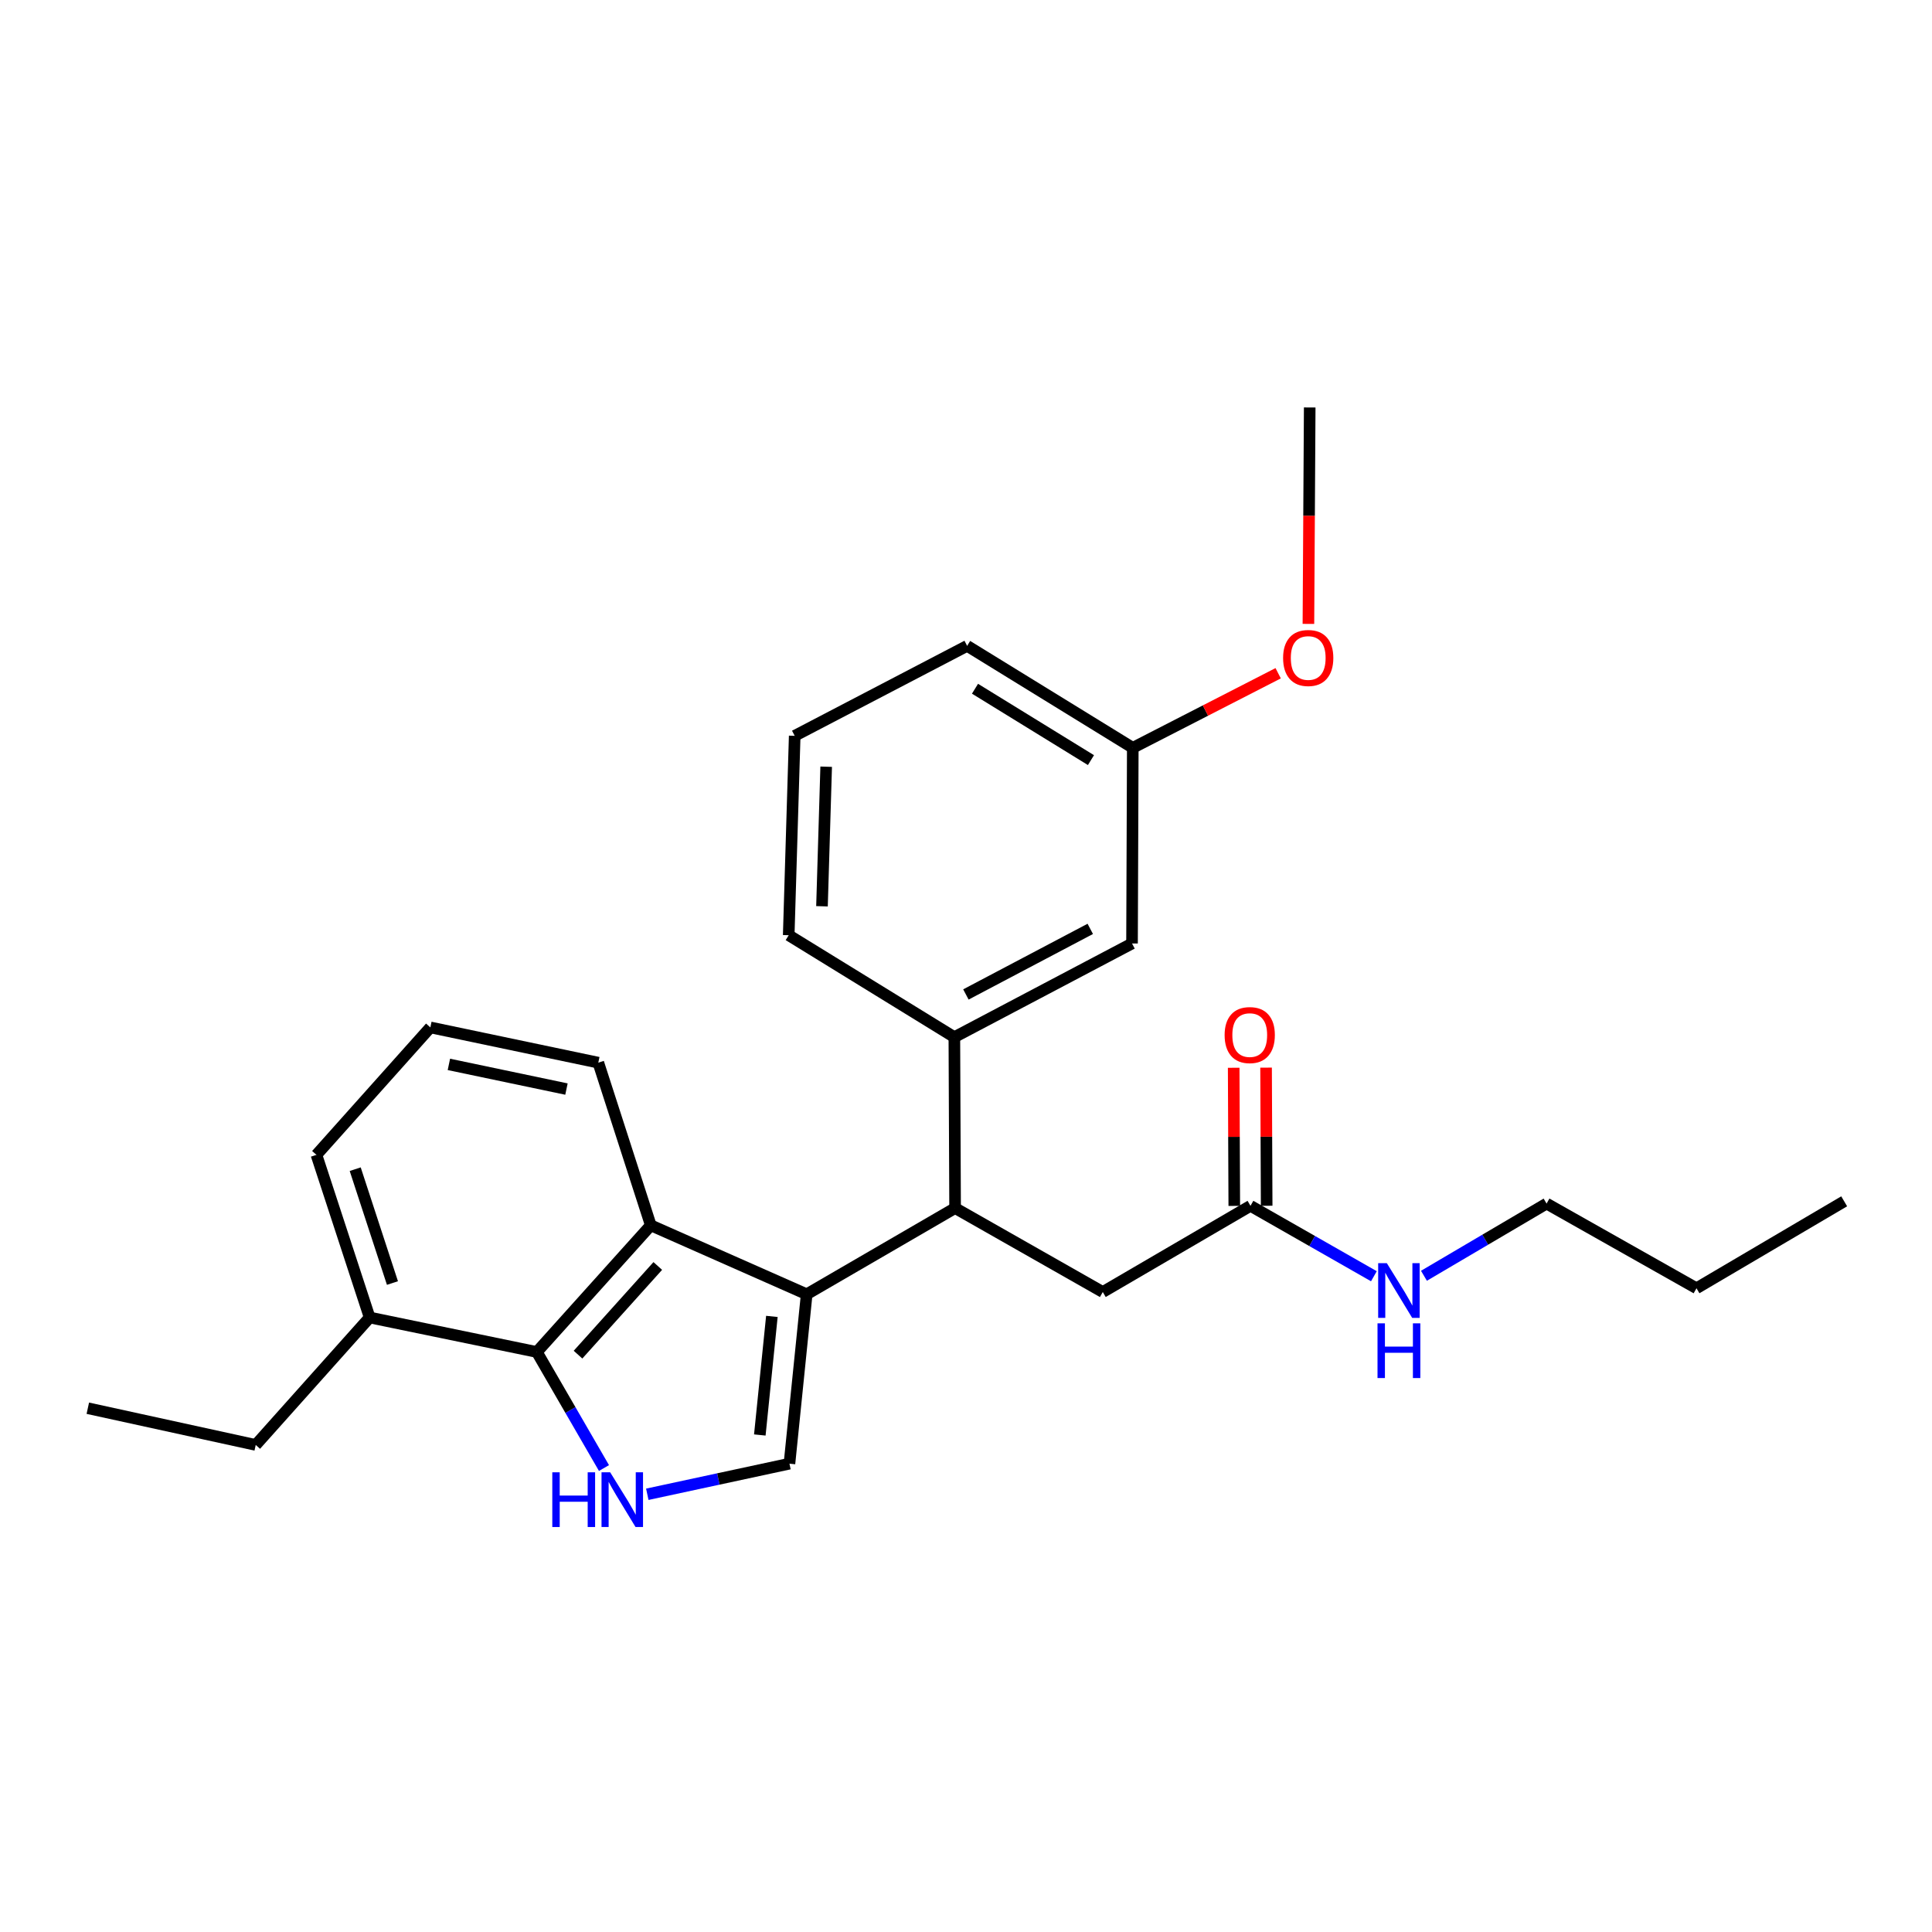 <?xml version='1.0' encoding='iso-8859-1'?>
<svg version='1.1' baseProfile='full'
              xmlns='http://www.w3.org/2000/svg'
                      xmlns:rdkit='http://www.rdkit.org/xml'
                      xmlns:xlink='http://www.w3.org/1999/xlink'
                  xml:space='preserve'
width='1000px' height='1000px' viewBox='0 0 1000 1000'>
<!-- END OF HEADER -->
<rect style='opacity:1.0;fill:#FFFFFF;stroke:none' width='1000' height='1000' x='0' y='0'> </rect>
<path class='bond-1' d='M 417.54,669.911 L 408.618,757.596' style='fill:none;fill-rule:evenodd;stroke:#000000;stroke-width:6px;stroke-linecap:butt;stroke-linejoin:miter;stroke-opacity:1' />
<path class='bond-1' d='M 399.524,681.367 L 393.278,742.746' style='fill:none;fill-rule:evenodd;stroke:#000000;stroke-width:6px;stroke-linecap:butt;stroke-linejoin:miter;stroke-opacity:1' />
<path class='bond-2' d='M 417.54,669.911 L 336.849,634.223' style='fill:none;fill-rule:evenodd;stroke:#000000;stroke-width:6px;stroke-linecap:butt;stroke-linejoin:miter;stroke-opacity:1' />
<path class='bond-4' d='M 417.54,669.911 L 494.356,625.3' style='fill:none;fill-rule:evenodd;stroke:#000000;stroke-width:6px;stroke-linecap:butt;stroke-linejoin:miter;stroke-opacity:1' />
<path class='bond-0' d='M 335.041,773.434 L 371.829,765.515' style='fill:none;fill-rule:evenodd;stroke:#0000FF;stroke-width:6px;stroke-linecap:butt;stroke-linejoin:miter;stroke-opacity:1' />
<path class='bond-0' d='M 371.829,765.515 L 408.618,757.596' style='fill:none;fill-rule:evenodd;stroke:#000000;stroke-width:6px;stroke-linecap:butt;stroke-linejoin:miter;stroke-opacity:1' />
<path class='bond-26' d='M 312.619,759.855 L 295.243,729.822' style='fill:none;fill-rule:evenodd;stroke:#0000FF;stroke-width:6px;stroke-linecap:butt;stroke-linejoin:miter;stroke-opacity:1' />
<path class='bond-26' d='M 295.243,729.822 L 277.868,699.788' style='fill:none;fill-rule:evenodd;stroke:#000000;stroke-width:6px;stroke-linecap:butt;stroke-linejoin:miter;stroke-opacity:1' />
<path class='bond-3' d='M 336.849,634.223 L 277.868,699.788' style='fill:none;fill-rule:evenodd;stroke:#000000;stroke-width:6px;stroke-linecap:butt;stroke-linejoin:miter;stroke-opacity:1' />
<path class='bond-3' d='M 340.465,655.269 L 299.179,701.165' style='fill:none;fill-rule:evenodd;stroke:#000000;stroke-width:6px;stroke-linecap:butt;stroke-linejoin:miter;stroke-opacity:1' />
<path class='bond-13' d='M 336.849,634.223 L 309.682,550.03' style='fill:none;fill-rule:evenodd;stroke:#000000;stroke-width:6px;stroke-linecap:butt;stroke-linejoin:miter;stroke-opacity:1' />
<path class='bond-9' d='M 277.868,699.788 L 191.329,681.935' style='fill:none;fill-rule:evenodd;stroke:#000000;stroke-width:6px;stroke-linecap:butt;stroke-linejoin:miter;stroke-opacity:1' />
<path class='bond-5' d='M 494.356,625.3 L 493.974,536.833' style='fill:none;fill-rule:evenodd;stroke:#000000;stroke-width:6px;stroke-linecap:butt;stroke-linejoin:miter;stroke-opacity:1' />
<path class='bond-7' d='M 494.356,625.3 L 570.8,668.747' style='fill:none;fill-rule:evenodd;stroke:#000000;stroke-width:6px;stroke-linecap:butt;stroke-linejoin:miter;stroke-opacity:1' />
<path class='bond-8' d='M 493.974,536.833 L 585.934,488.339' style='fill:none;fill-rule:evenodd;stroke:#000000;stroke-width:6px;stroke-linecap:butt;stroke-linejoin:miter;stroke-opacity:1' />
<path class='bond-8' d='M 499.949,514.731 L 564.32,480.785' style='fill:none;fill-rule:evenodd;stroke:#000000;stroke-width:6px;stroke-linecap:butt;stroke-linejoin:miter;stroke-opacity:1' />
<path class='bond-14' d='M 493.974,536.833 L 408.236,484.064' style='fill:none;fill-rule:evenodd;stroke:#000000;stroke-width:6px;stroke-linecap:butt;stroke-linejoin:miter;stroke-opacity:1' />
<path class='bond-6' d='M 647.243,624.136 L 570.8,668.747' style='fill:none;fill-rule:evenodd;stroke:#000000;stroke-width:6px;stroke-linecap:butt;stroke-linejoin:miter;stroke-opacity:1' />
<path class='bond-10' d='M 655.625,624.1 L 655.471,588.352' style='fill:none;fill-rule:evenodd;stroke:#000000;stroke-width:6px;stroke-linecap:butt;stroke-linejoin:miter;stroke-opacity:1' />
<path class='bond-10' d='M 655.471,588.352 L 655.317,552.605' style='fill:none;fill-rule:evenodd;stroke:#FF0000;stroke-width:6px;stroke-linecap:butt;stroke-linejoin:miter;stroke-opacity:1' />
<path class='bond-10' d='M 638.862,624.172 L 638.707,588.425' style='fill:none;fill-rule:evenodd;stroke:#000000;stroke-width:6px;stroke-linecap:butt;stroke-linejoin:miter;stroke-opacity:1' />
<path class='bond-10' d='M 638.707,588.425 L 638.553,552.677' style='fill:none;fill-rule:evenodd;stroke:#FF0000;stroke-width:6px;stroke-linecap:butt;stroke-linejoin:miter;stroke-opacity:1' />
<path class='bond-11' d='M 647.243,624.136 L 679.185,642.357' style='fill:none;fill-rule:evenodd;stroke:#000000;stroke-width:6px;stroke-linecap:butt;stroke-linejoin:miter;stroke-opacity:1' />
<path class='bond-11' d='M 679.185,642.357 L 711.127,660.577' style='fill:none;fill-rule:evenodd;stroke:#0000FF;stroke-width:6px;stroke-linecap:butt;stroke-linejoin:miter;stroke-opacity:1' />
<path class='bond-12' d='M 585.934,488.339 L 586.325,387.075' style='fill:none;fill-rule:evenodd;stroke:#000000;stroke-width:6px;stroke-linecap:butt;stroke-linejoin:miter;stroke-opacity:1' />
<path class='bond-19' d='M 191.329,681.935 L 132.366,747.901' style='fill:none;fill-rule:evenodd;stroke:#000000;stroke-width:6px;stroke-linecap:butt;stroke-linejoin:miter;stroke-opacity:1' />
<path class='bond-27' d='M 191.329,681.935 L 163.789,597.752' style='fill:none;fill-rule:evenodd;stroke:#000000;stroke-width:6px;stroke-linecap:butt;stroke-linejoin:miter;stroke-opacity:1' />
<path class='bond-27' d='M 203.131,664.095 L 183.853,605.167' style='fill:none;fill-rule:evenodd;stroke:#000000;stroke-width:6px;stroke-linecap:butt;stroke-linejoin:miter;stroke-opacity:1' />
<path class='bond-20' d='M 737.035,660.337 L 768.769,641.654' style='fill:none;fill-rule:evenodd;stroke:#0000FF;stroke-width:6px;stroke-linecap:butt;stroke-linejoin:miter;stroke-opacity:1' />
<path class='bond-20' d='M 768.769,641.654 L 800.503,622.972' style='fill:none;fill-rule:evenodd;stroke:#000000;stroke-width:6px;stroke-linecap:butt;stroke-linejoin:miter;stroke-opacity:1' />
<path class='bond-15' d='M 586.325,387.075 L 623.952,367.772' style='fill:none;fill-rule:evenodd;stroke:#000000;stroke-width:6px;stroke-linecap:butt;stroke-linejoin:miter;stroke-opacity:1' />
<path class='bond-15' d='M 623.952,367.772 L 661.578,348.468' style='fill:none;fill-rule:evenodd;stroke:#FF0000;stroke-width:6px;stroke-linecap:butt;stroke-linejoin:miter;stroke-opacity:1' />
<path class='bond-28' d='M 586.325,387.075 L 500.587,334.297' style='fill:none;fill-rule:evenodd;stroke:#000000;stroke-width:6px;stroke-linecap:butt;stroke-linejoin:miter;stroke-opacity:1' />
<path class='bond-28' d='M 564.676,393.434 L 504.66,356.489' style='fill:none;fill-rule:evenodd;stroke:#000000;stroke-width:6px;stroke-linecap:butt;stroke-linejoin:miter;stroke-opacity:1' />
<path class='bond-16' d='M 309.682,550.03 L 222.752,531.785' style='fill:none;fill-rule:evenodd;stroke:#000000;stroke-width:6px;stroke-linecap:butt;stroke-linejoin:miter;stroke-opacity:1' />
<path class='bond-16' d='M 293.2,563.7 L 232.348,550.929' style='fill:none;fill-rule:evenodd;stroke:#000000;stroke-width:6px;stroke-linecap:butt;stroke-linejoin:miter;stroke-opacity:1' />
<path class='bond-17' d='M 408.236,484.064 L 411.337,380.863' style='fill:none;fill-rule:evenodd;stroke:#000000;stroke-width:6px;stroke-linecap:butt;stroke-linejoin:miter;stroke-opacity:1' />
<path class='bond-17' d='M 425.458,469.087 L 427.628,396.847' style='fill:none;fill-rule:evenodd;stroke:#000000;stroke-width:6px;stroke-linecap:butt;stroke-linejoin:miter;stroke-opacity:1' />
<path class='bond-22' d='M 677.235,322.93 L 677.569,266.918' style='fill:none;fill-rule:evenodd;stroke:#FF0000;stroke-width:6px;stroke-linecap:butt;stroke-linejoin:miter;stroke-opacity:1' />
<path class='bond-22' d='M 677.569,266.918 L 677.903,210.905' style='fill:none;fill-rule:evenodd;stroke:#000000;stroke-width:6px;stroke-linecap:butt;stroke-linejoin:miter;stroke-opacity:1' />
<path class='bond-18' d='M 222.752,531.785 L 163.789,597.752' style='fill:none;fill-rule:evenodd;stroke:#000000;stroke-width:6px;stroke-linecap:butt;stroke-linejoin:miter;stroke-opacity:1' />
<path class='bond-21' d='M 411.337,380.863 L 500.587,334.297' style='fill:none;fill-rule:evenodd;stroke:#000000;stroke-width:6px;stroke-linecap:butt;stroke-linejoin:miter;stroke-opacity:1' />
<path class='bond-24' d='M 132.366,747.901 L 45.455,728.892' style='fill:none;fill-rule:evenodd;stroke:#000000;stroke-width:6px;stroke-linecap:butt;stroke-linejoin:miter;stroke-opacity:1' />
<path class='bond-23' d='M 800.503,622.972 L 878.102,666.801' style='fill:none;fill-rule:evenodd;stroke:#000000;stroke-width:6px;stroke-linecap:butt;stroke-linejoin:miter;stroke-opacity:1' />
<path class='bond-25' d='M 878.102,666.801 L 954.545,621.799' style='fill:none;fill-rule:evenodd;stroke:#000000;stroke-width:6px;stroke-linecap:butt;stroke-linejoin:miter;stroke-opacity:1' />
<path  class='atom-1' d='M 285.868 762.063
L 289.708 762.063
L 289.708 774.103
L 304.188 774.103
L 304.188 762.063
L 308.028 762.063
L 308.028 790.383
L 304.188 790.383
L 304.188 777.303
L 289.708 777.303
L 289.708 790.383
L 285.868 790.383
L 285.868 762.063
' fill='#0000FF'/>
<path  class='atom-1' d='M 315.828 762.063
L 325.108 777.063
Q 326.028 778.543, 327.508 781.223
Q 328.988 783.903, 329.068 784.063
L 329.068 762.063
L 332.828 762.063
L 332.828 790.383
L 328.948 790.383
L 318.988 773.983
Q 317.828 772.063, 316.588 769.863
Q 315.388 767.663, 315.028 766.983
L 315.028 790.383
L 311.348 790.383
L 311.348 762.063
L 315.828 762.063
' fill='#0000FF'/>
<path  class='atom-11' d='M 633.862 535.749
Q 633.862 528.949, 637.222 525.149
Q 640.582 521.349, 646.862 521.349
Q 653.142 521.349, 656.502 525.149
Q 659.862 528.949, 659.862 535.749
Q 659.862 542.629, 656.462 546.549
Q 653.062 550.429, 646.862 550.429
Q 640.622 550.429, 637.222 546.549
Q 633.862 542.669, 633.862 535.749
M 646.862 547.229
Q 651.182 547.229, 653.502 544.349
Q 655.862 541.429, 655.862 535.749
Q 655.862 530.189, 653.502 527.389
Q 651.182 524.549, 646.862 524.549
Q 642.542 524.549, 640.182 527.349
Q 637.862 530.149, 637.862 535.749
Q 637.862 541.469, 640.182 544.349
Q 642.542 547.229, 646.862 547.229
' fill='#FF0000'/>
<path  class='atom-12' d='M 717.818 653.805
L 727.098 668.805
Q 728.018 670.285, 729.498 672.965
Q 730.978 675.645, 731.058 675.805
L 731.058 653.805
L 734.818 653.805
L 734.818 682.125
L 730.938 682.125
L 720.978 665.725
Q 719.818 663.805, 718.578 661.605
Q 717.378 659.405, 717.018 658.725
L 717.018 682.125
L 713.338 682.125
L 713.338 653.805
L 717.818 653.805
' fill='#0000FF'/>
<path  class='atom-12' d='M 712.998 684.957
L 716.838 684.957
L 716.838 696.997
L 731.318 696.997
L 731.318 684.957
L 735.158 684.957
L 735.158 713.277
L 731.318 713.277
L 731.318 700.197
L 716.838 700.197
L 716.838 713.277
L 712.998 713.277
L 712.998 684.957
' fill='#0000FF'/>
<path  class='atom-16' d='M 664.13 340.57
Q 664.13 333.77, 667.49 329.97
Q 670.85 326.17, 677.13 326.17
Q 683.41 326.17, 686.77 329.97
Q 690.13 333.77, 690.13 340.57
Q 690.13 347.45, 686.73 351.37
Q 683.33 355.25, 677.13 355.25
Q 670.89 355.25, 667.49 351.37
Q 664.13 347.49, 664.13 340.57
M 677.13 352.05
Q 681.45 352.05, 683.77 349.17
Q 686.13 346.25, 686.13 340.57
Q 686.13 335.01, 683.77 332.21
Q 681.45 329.37, 677.13 329.37
Q 672.81 329.37, 670.45 332.17
Q 668.13 334.97, 668.13 340.57
Q 668.13 346.29, 670.45 349.17
Q 672.81 352.05, 677.13 352.05
' fill='#FF0000'/>
</svg>
